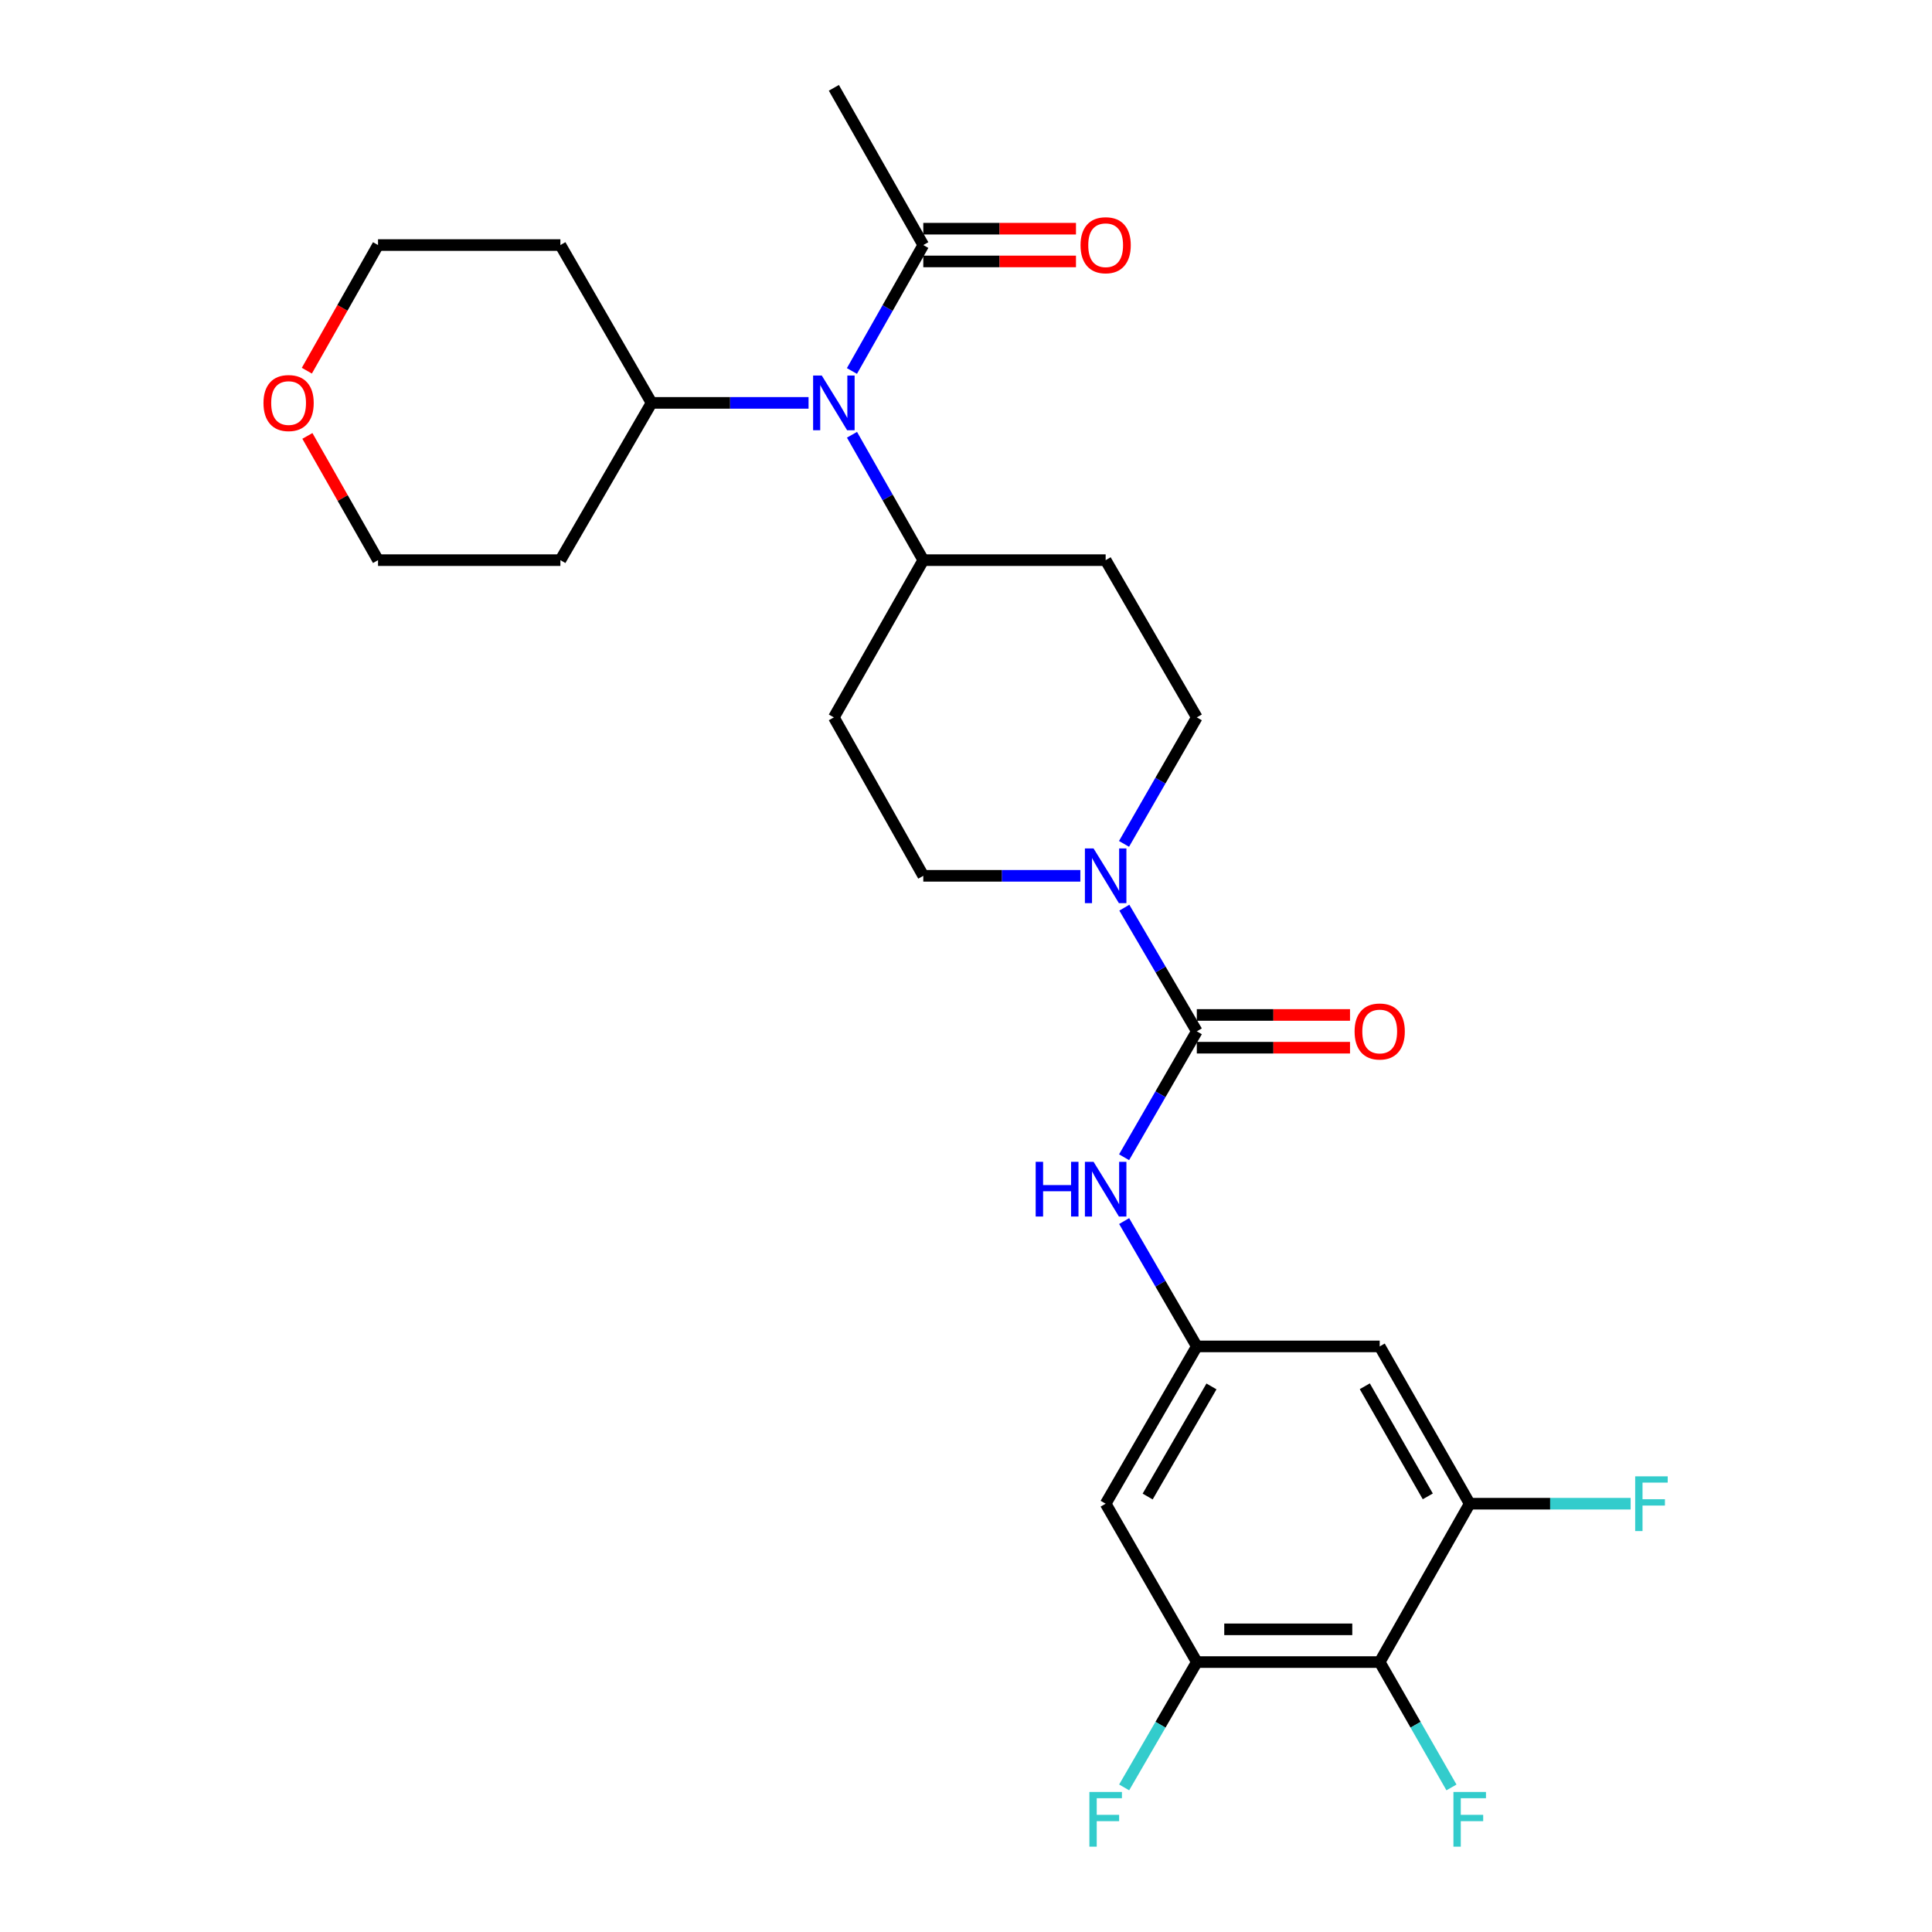 <?xml version='1.0' encoding='iso-8859-1'?>
<svg version='1.1' baseProfile='full'
              xmlns='http://www.w3.org/2000/svg'
                      xmlns:rdkit='http://www.rdkit.org/xml'
                      xmlns:xlink='http://www.w3.org/1999/xlink'
                  xml:space='preserve'
width='1000px' height='1000px' viewBox='0 0 1000 1000'>
<!-- END OF HEADER -->
<rect style='opacity:1.0;fill:#FFFFFF;stroke:none' width='1000' height='1000' x='0' y='0'> </rect>
<path class='bond-0' d='M 619.471,533.812 L 600.712,501.811' style='fill:none;fill-rule:evenodd;stroke:#000000;stroke-width:6px;stroke-linecap:butt;stroke-linejoin:miter;stroke-opacity:1' />
<path class='bond-0' d='M 600.712,501.811 L 581.953,469.811' style='fill:none;fill-rule:evenodd;stroke:#0000FF;stroke-width:6px;stroke-linecap:butt;stroke-linejoin:miter;stroke-opacity:1' />
<path class='bond-2' d='M 619.471,533.812 L 600.648,566.402' style='fill:none;fill-rule:evenodd;stroke:#000000;stroke-width:6px;stroke-linecap:butt;stroke-linejoin:miter;stroke-opacity:1' />
<path class='bond-2' d='M 600.648,566.402 L 581.826,598.992' style='fill:none;fill-rule:evenodd;stroke:#0000FF;stroke-width:6px;stroke-linecap:butt;stroke-linejoin:miter;stroke-opacity:1' />
<path class='bond-15' d='M 619.471,542.285 L 659.119,542.285' style='fill:none;fill-rule:evenodd;stroke:#000000;stroke-width:6px;stroke-linecap:butt;stroke-linejoin:miter;stroke-opacity:1' />
<path class='bond-15' d='M 659.119,542.285 L 698.767,542.285' style='fill:none;fill-rule:evenodd;stroke:#FF0000;stroke-width:6px;stroke-linecap:butt;stroke-linejoin:miter;stroke-opacity:1' />
<path class='bond-15' d='M 619.471,525.339 L 659.119,525.339' style='fill:none;fill-rule:evenodd;stroke:#000000;stroke-width:6px;stroke-linecap:butt;stroke-linejoin:miter;stroke-opacity:1' />
<path class='bond-15' d='M 659.119,525.339 L 698.767,525.339' style='fill:none;fill-rule:evenodd;stroke:#FF0000;stroke-width:6px;stroke-linecap:butt;stroke-linejoin:miter;stroke-opacity:1' />
<path class='bond-11' d='M 559.185,453.318 L 518.541,453.318' style='fill:none;fill-rule:evenodd;stroke:#0000FF;stroke-width:6px;stroke-linecap:butt;stroke-linejoin:miter;stroke-opacity:1' />
<path class='bond-11' d='M 518.541,453.318 L 477.896,453.318' style='fill:none;fill-rule:evenodd;stroke:#000000;stroke-width:6px;stroke-linecap:butt;stroke-linejoin:miter;stroke-opacity:1' />
<path class='bond-12' d='M 581.794,436.793 L 600.632,404.055' style='fill:none;fill-rule:evenodd;stroke:#0000FF;stroke-width:6px;stroke-linecap:butt;stroke-linejoin:miter;stroke-opacity:1' />
<path class='bond-12' d='M 600.632,404.055 L 619.471,371.318' style='fill:none;fill-rule:evenodd;stroke:#000000;stroke-width:6px;stroke-linecap:butt;stroke-linejoin:miter;stroke-opacity:1' />
<path class='bond-1' d='M 714.133,860.287 L 619.471,860.287' style='fill:none;fill-rule:evenodd;stroke:#000000;stroke-width:6px;stroke-linecap:butt;stroke-linejoin:miter;stroke-opacity:1' />
<path class='bond-1' d='M 699.934,843.341 L 633.67,843.341' style='fill:none;fill-rule:evenodd;stroke:#000000;stroke-width:6px;stroke-linecap:butt;stroke-linejoin:miter;stroke-opacity:1' />
<path class='bond-19' d='M 714.133,860.287 L 732.701,892.729' style='fill:none;fill-rule:evenodd;stroke:#000000;stroke-width:6px;stroke-linecap:butt;stroke-linejoin:miter;stroke-opacity:1' />
<path class='bond-19' d='M 732.701,892.729 L 751.27,925.171' style='fill:none;fill-rule:evenodd;stroke:#33CCCC;stroke-width:6px;stroke-linecap:butt;stroke-linejoin:miter;stroke-opacity:1' />
<path class='bond-28' d='M 714.133,860.287 L 760.716,778.315' style='fill:none;fill-rule:evenodd;stroke:#000000;stroke-width:6px;stroke-linecap:butt;stroke-linejoin:miter;stroke-opacity:1' />
<path class='bond-6' d='M 581.858,632.023 L 600.664,664.461' style='fill:none;fill-rule:evenodd;stroke:#0000FF;stroke-width:6px;stroke-linecap:butt;stroke-linejoin:miter;stroke-opacity:1' />
<path class='bond-6' d='M 600.664,664.461 L 619.471,696.899' style='fill:none;fill-rule:evenodd;stroke:#000000;stroke-width:6px;stroke-linecap:butt;stroke-linejoin:miter;stroke-opacity:1' />
<path class='bond-3' d='M 760.716,778.315 L 714.133,696.899' style='fill:none;fill-rule:evenodd;stroke:#000000;stroke-width:6px;stroke-linecap:butt;stroke-linejoin:miter;stroke-opacity:1' />
<path class='bond-3' d='M 739.02,774.518 L 706.412,717.527' style='fill:none;fill-rule:evenodd;stroke:#000000;stroke-width:6px;stroke-linecap:butt;stroke-linejoin:miter;stroke-opacity:1' />
<path class='bond-21' d='M 760.716,778.315 L 802.365,778.315' style='fill:none;fill-rule:evenodd;stroke:#000000;stroke-width:6px;stroke-linecap:butt;stroke-linejoin:miter;stroke-opacity:1' />
<path class='bond-21' d='M 802.365,778.315 L 844.014,778.315' style='fill:none;fill-rule:evenodd;stroke:#33CCCC;stroke-width:6px;stroke-linecap:butt;stroke-linejoin:miter;stroke-opacity:1' />
<path class='bond-4' d='M 619.471,860.287 L 572.285,778.315' style='fill:none;fill-rule:evenodd;stroke:#000000;stroke-width:6px;stroke-linecap:butt;stroke-linejoin:miter;stroke-opacity:1' />
<path class='bond-20' d='M 619.471,860.287 L 600.664,892.725' style='fill:none;fill-rule:evenodd;stroke:#000000;stroke-width:6px;stroke-linecap:butt;stroke-linejoin:miter;stroke-opacity:1' />
<path class='bond-20' d='M 600.664,892.725 L 581.858,925.163' style='fill:none;fill-rule:evenodd;stroke:#33CCCC;stroke-width:6px;stroke-linecap:butt;stroke-linejoin:miter;stroke-opacity:1' />
<path class='bond-5' d='M 440.989,225.033 L 459.442,257.481' style='fill:none;fill-rule:evenodd;stroke:#0000FF;stroke-width:6px;stroke-linecap:butt;stroke-linejoin:miter;stroke-opacity:1' />
<path class='bond-5' d='M 459.442,257.481 L 477.896,289.93' style='fill:none;fill-rule:evenodd;stroke:#000000;stroke-width:6px;stroke-linecap:butt;stroke-linejoin:miter;stroke-opacity:1' />
<path class='bond-7' d='M 440.959,192.025 L 459.427,159.434' style='fill:none;fill-rule:evenodd;stroke:#0000FF;stroke-width:6px;stroke-linecap:butt;stroke-linejoin:miter;stroke-opacity:1' />
<path class='bond-7' d='M 459.427,159.434 L 477.896,126.843' style='fill:none;fill-rule:evenodd;stroke:#000000;stroke-width:6px;stroke-linecap:butt;stroke-linejoin:miter;stroke-opacity:1' />
<path class='bond-16' d='M 418.506,208.532 L 377.874,208.532' style='fill:none;fill-rule:evenodd;stroke:#0000FF;stroke-width:6px;stroke-linecap:butt;stroke-linejoin:miter;stroke-opacity:1' />
<path class='bond-16' d='M 377.874,208.532 L 337.243,208.532' style='fill:none;fill-rule:evenodd;stroke:#000000;stroke-width:6px;stroke-linecap:butt;stroke-linejoin:miter;stroke-opacity:1' />
<path class='bond-8' d='M 619.471,696.899 L 714.133,696.899' style='fill:none;fill-rule:evenodd;stroke:#000000;stroke-width:6px;stroke-linecap:butt;stroke-linejoin:miter;stroke-opacity:1' />
<path class='bond-9' d='M 619.471,696.899 L 572.285,778.315' style='fill:none;fill-rule:evenodd;stroke:#000000;stroke-width:6px;stroke-linecap:butt;stroke-linejoin:miter;stroke-opacity:1' />
<path class='bond-9' d='M 627.054,717.609 L 594.025,774.6' style='fill:none;fill-rule:evenodd;stroke:#000000;stroke-width:6px;stroke-linecap:butt;stroke-linejoin:miter;stroke-opacity:1' />
<path class='bond-17' d='M 477.896,135.316 L 517.411,135.316' style='fill:none;fill-rule:evenodd;stroke:#000000;stroke-width:6px;stroke-linecap:butt;stroke-linejoin:miter;stroke-opacity:1' />
<path class='bond-17' d='M 517.411,135.316 L 556.925,135.316' style='fill:none;fill-rule:evenodd;stroke:#FF0000;stroke-width:6px;stroke-linecap:butt;stroke-linejoin:miter;stroke-opacity:1' />
<path class='bond-17' d='M 477.896,118.37 L 517.411,118.37' style='fill:none;fill-rule:evenodd;stroke:#000000;stroke-width:6px;stroke-linecap:butt;stroke-linejoin:miter;stroke-opacity:1' />
<path class='bond-17' d='M 517.411,118.37 L 556.925,118.37' style='fill:none;fill-rule:evenodd;stroke:#FF0000;stroke-width:6px;stroke-linecap:butt;stroke-linejoin:miter;stroke-opacity:1' />
<path class='bond-24' d='M 477.896,126.843 L 431.605,45.455' style='fill:none;fill-rule:evenodd;stroke:#000000;stroke-width:6px;stroke-linecap:butt;stroke-linejoin:miter;stroke-opacity:1' />
<path class='bond-10' d='M 477.896,289.93 L 572.285,289.93' style='fill:none;fill-rule:evenodd;stroke:#000000;stroke-width:6px;stroke-linecap:butt;stroke-linejoin:miter;stroke-opacity:1' />
<path class='bond-27' d='M 477.896,289.93 L 431.605,371.318' style='fill:none;fill-rule:evenodd;stroke:#000000;stroke-width:6px;stroke-linecap:butt;stroke-linejoin:miter;stroke-opacity:1' />
<path class='bond-13' d='M 477.896,453.318 L 431.605,371.318' style='fill:none;fill-rule:evenodd;stroke:#000000;stroke-width:6px;stroke-linecap:butt;stroke-linejoin:miter;stroke-opacity:1' />
<path class='bond-14' d='M 619.471,371.318 L 572.285,289.93' style='fill:none;fill-rule:evenodd;stroke:#000000;stroke-width:6px;stroke-linecap:butt;stroke-linejoin:miter;stroke-opacity:1' />
<path class='bond-22' d='M 337.243,208.532 L 290.058,126.843' style='fill:none;fill-rule:evenodd;stroke:#000000;stroke-width:6px;stroke-linecap:butt;stroke-linejoin:miter;stroke-opacity:1' />
<path class='bond-23' d='M 337.243,208.532 L 290.058,289.93' style='fill:none;fill-rule:evenodd;stroke:#000000;stroke-width:6px;stroke-linecap:butt;stroke-linejoin:miter;stroke-opacity:1' />
<path class='bond-18' d='M 159.103,225.633 L 177.386,257.781' style='fill:none;fill-rule:evenodd;stroke:#FF0000;stroke-width:6px;stroke-linecap:butt;stroke-linejoin:miter;stroke-opacity:1' />
<path class='bond-18' d='M 177.386,257.781 L 195.668,289.93' style='fill:none;fill-rule:evenodd;stroke:#000000;stroke-width:6px;stroke-linecap:butt;stroke-linejoin:miter;stroke-opacity:1' />
<path class='bond-29' d='M 158.822,191.865 L 177.245,159.354' style='fill:none;fill-rule:evenodd;stroke:#FF0000;stroke-width:6px;stroke-linecap:butt;stroke-linejoin:miter;stroke-opacity:1' />
<path class='bond-29' d='M 177.245,159.354 L 195.668,126.843' style='fill:none;fill-rule:evenodd;stroke:#000000;stroke-width:6px;stroke-linecap:butt;stroke-linejoin:miter;stroke-opacity:1' />
<path class='bond-26' d='M 290.058,126.843 L 195.668,126.843' style='fill:none;fill-rule:evenodd;stroke:#000000;stroke-width:6px;stroke-linecap:butt;stroke-linejoin:miter;stroke-opacity:1' />
<path class='bond-25' d='M 290.058,289.93 L 195.668,289.93' style='fill:none;fill-rule:evenodd;stroke:#000000;stroke-width:6px;stroke-linecap:butt;stroke-linejoin:miter;stroke-opacity:1' />
<path  class='atom-1' d='M 566.025 439.158
L 575.305 454.158
Q 576.225 455.638, 577.705 458.318
Q 579.185 460.998, 579.265 461.158
L 579.265 439.158
L 583.025 439.158
L 583.025 467.478
L 579.145 467.478
L 569.185 451.078
Q 568.025 449.158, 566.785 446.958
Q 565.585 444.758, 565.225 444.078
L 565.225 467.478
L 561.545 467.478
L 561.545 439.158
L 566.025 439.158
' fill='#0000FF'/>
<path  class='atom-3' d='M 536.065 601.351
L 539.905 601.351
L 539.905 613.391
L 554.385 613.391
L 554.385 601.351
L 558.225 601.351
L 558.225 629.671
L 554.385 629.671
L 554.385 616.591
L 539.905 616.591
L 539.905 629.671
L 536.065 629.671
L 536.065 601.351
' fill='#0000FF'/>
<path  class='atom-3' d='M 566.025 601.351
L 575.305 616.351
Q 576.225 617.831, 577.705 620.511
Q 579.185 623.191, 579.265 623.351
L 579.265 601.351
L 583.025 601.351
L 583.025 629.671
L 579.145 629.671
L 569.185 613.271
Q 568.025 611.351, 566.785 609.151
Q 565.585 606.951, 565.225 606.271
L 565.225 629.671
L 561.545 629.671
L 561.545 601.351
L 566.025 601.351
' fill='#0000FF'/>
<path  class='atom-6' d='M 425.345 194.372
L 434.625 209.372
Q 435.545 210.852, 437.025 213.532
Q 438.505 216.212, 438.585 216.372
L 438.585 194.372
L 442.345 194.372
L 442.345 222.692
L 438.465 222.692
L 428.505 206.292
Q 427.345 204.372, 426.105 202.172
Q 424.905 199.972, 424.545 199.292
L 424.545 222.692
L 420.865 222.692
L 420.865 194.372
L 425.345 194.372
' fill='#0000FF'/>
<path  class='atom-16' d='M 701.133 533.892
Q 701.133 527.092, 704.493 523.292
Q 707.853 519.492, 714.133 519.492
Q 720.413 519.492, 723.773 523.292
Q 727.133 527.092, 727.133 533.892
Q 727.133 540.772, 723.733 544.692
Q 720.333 548.572, 714.133 548.572
Q 707.893 548.572, 704.493 544.692
Q 701.133 540.812, 701.133 533.892
M 714.133 545.372
Q 718.453 545.372, 720.773 542.492
Q 723.133 539.572, 723.133 533.892
Q 723.133 528.332, 720.773 525.532
Q 718.453 522.692, 714.133 522.692
Q 709.813 522.692, 707.453 525.492
Q 705.133 528.292, 705.133 533.892
Q 705.133 539.612, 707.453 542.492
Q 709.813 545.372, 714.133 545.372
' fill='#FF0000'/>
<path  class='atom-18' d='M 559.285 126.923
Q 559.285 120.123, 562.645 116.323
Q 566.005 112.523, 572.285 112.523
Q 578.565 112.523, 581.925 116.323
Q 585.285 120.123, 585.285 126.923
Q 585.285 133.803, 581.885 137.723
Q 578.485 141.603, 572.285 141.603
Q 566.045 141.603, 562.645 137.723
Q 559.285 133.843, 559.285 126.923
M 572.285 138.403
Q 576.605 138.403, 578.925 135.523
Q 581.285 132.603, 581.285 126.923
Q 581.285 121.363, 578.925 118.563
Q 576.605 115.723, 572.285 115.723
Q 567.965 115.723, 565.605 118.523
Q 563.285 121.323, 563.285 126.923
Q 563.285 132.643, 565.605 135.523
Q 567.965 138.403, 572.285 138.403
' fill='#FF0000'/>
<path  class='atom-19' d='M 136.377 208.612
Q 136.377 201.812, 139.737 198.012
Q 143.097 194.212, 149.377 194.212
Q 155.657 194.212, 159.017 198.012
Q 162.377 201.812, 162.377 208.612
Q 162.377 215.492, 158.977 219.412
Q 155.577 223.292, 149.377 223.292
Q 143.137 223.292, 139.737 219.412
Q 136.377 215.532, 136.377 208.612
M 149.377 220.092
Q 153.697 220.092, 156.017 217.212
Q 158.377 214.292, 158.377 208.612
Q 158.377 203.052, 156.017 200.252
Q 153.697 197.412, 149.377 197.412
Q 145.057 197.412, 142.697 200.212
Q 140.377 203.012, 140.377 208.612
Q 140.377 214.332, 142.697 217.212
Q 145.057 220.092, 149.377 220.092
' fill='#FF0000'/>
<path  class='atom-20' d='M 752.296 927.515
L 769.136 927.515
L 769.136 930.755
L 756.096 930.755
L 756.096 939.355
L 767.696 939.355
L 767.696 942.635
L 756.096 942.635
L 756.096 955.835
L 752.296 955.835
L 752.296 927.515
' fill='#33CCCC'/>
<path  class='atom-21' d='M 563.865 927.515
L 580.705 927.515
L 580.705 930.755
L 567.665 930.755
L 567.665 939.355
L 579.265 939.355
L 579.265 942.635
L 567.665 942.635
L 567.665 955.835
L 563.865 955.835
L 563.865 927.515
' fill='#33CCCC'/>
<path  class='atom-22' d='M 846.365 764.155
L 863.205 764.155
L 863.205 767.395
L 850.165 767.395
L 850.165 775.995
L 861.765 775.995
L 861.765 779.275
L 850.165 779.275
L 850.165 792.475
L 846.365 792.475
L 846.365 764.155
' fill='#33CCCC'/>
</svg>
